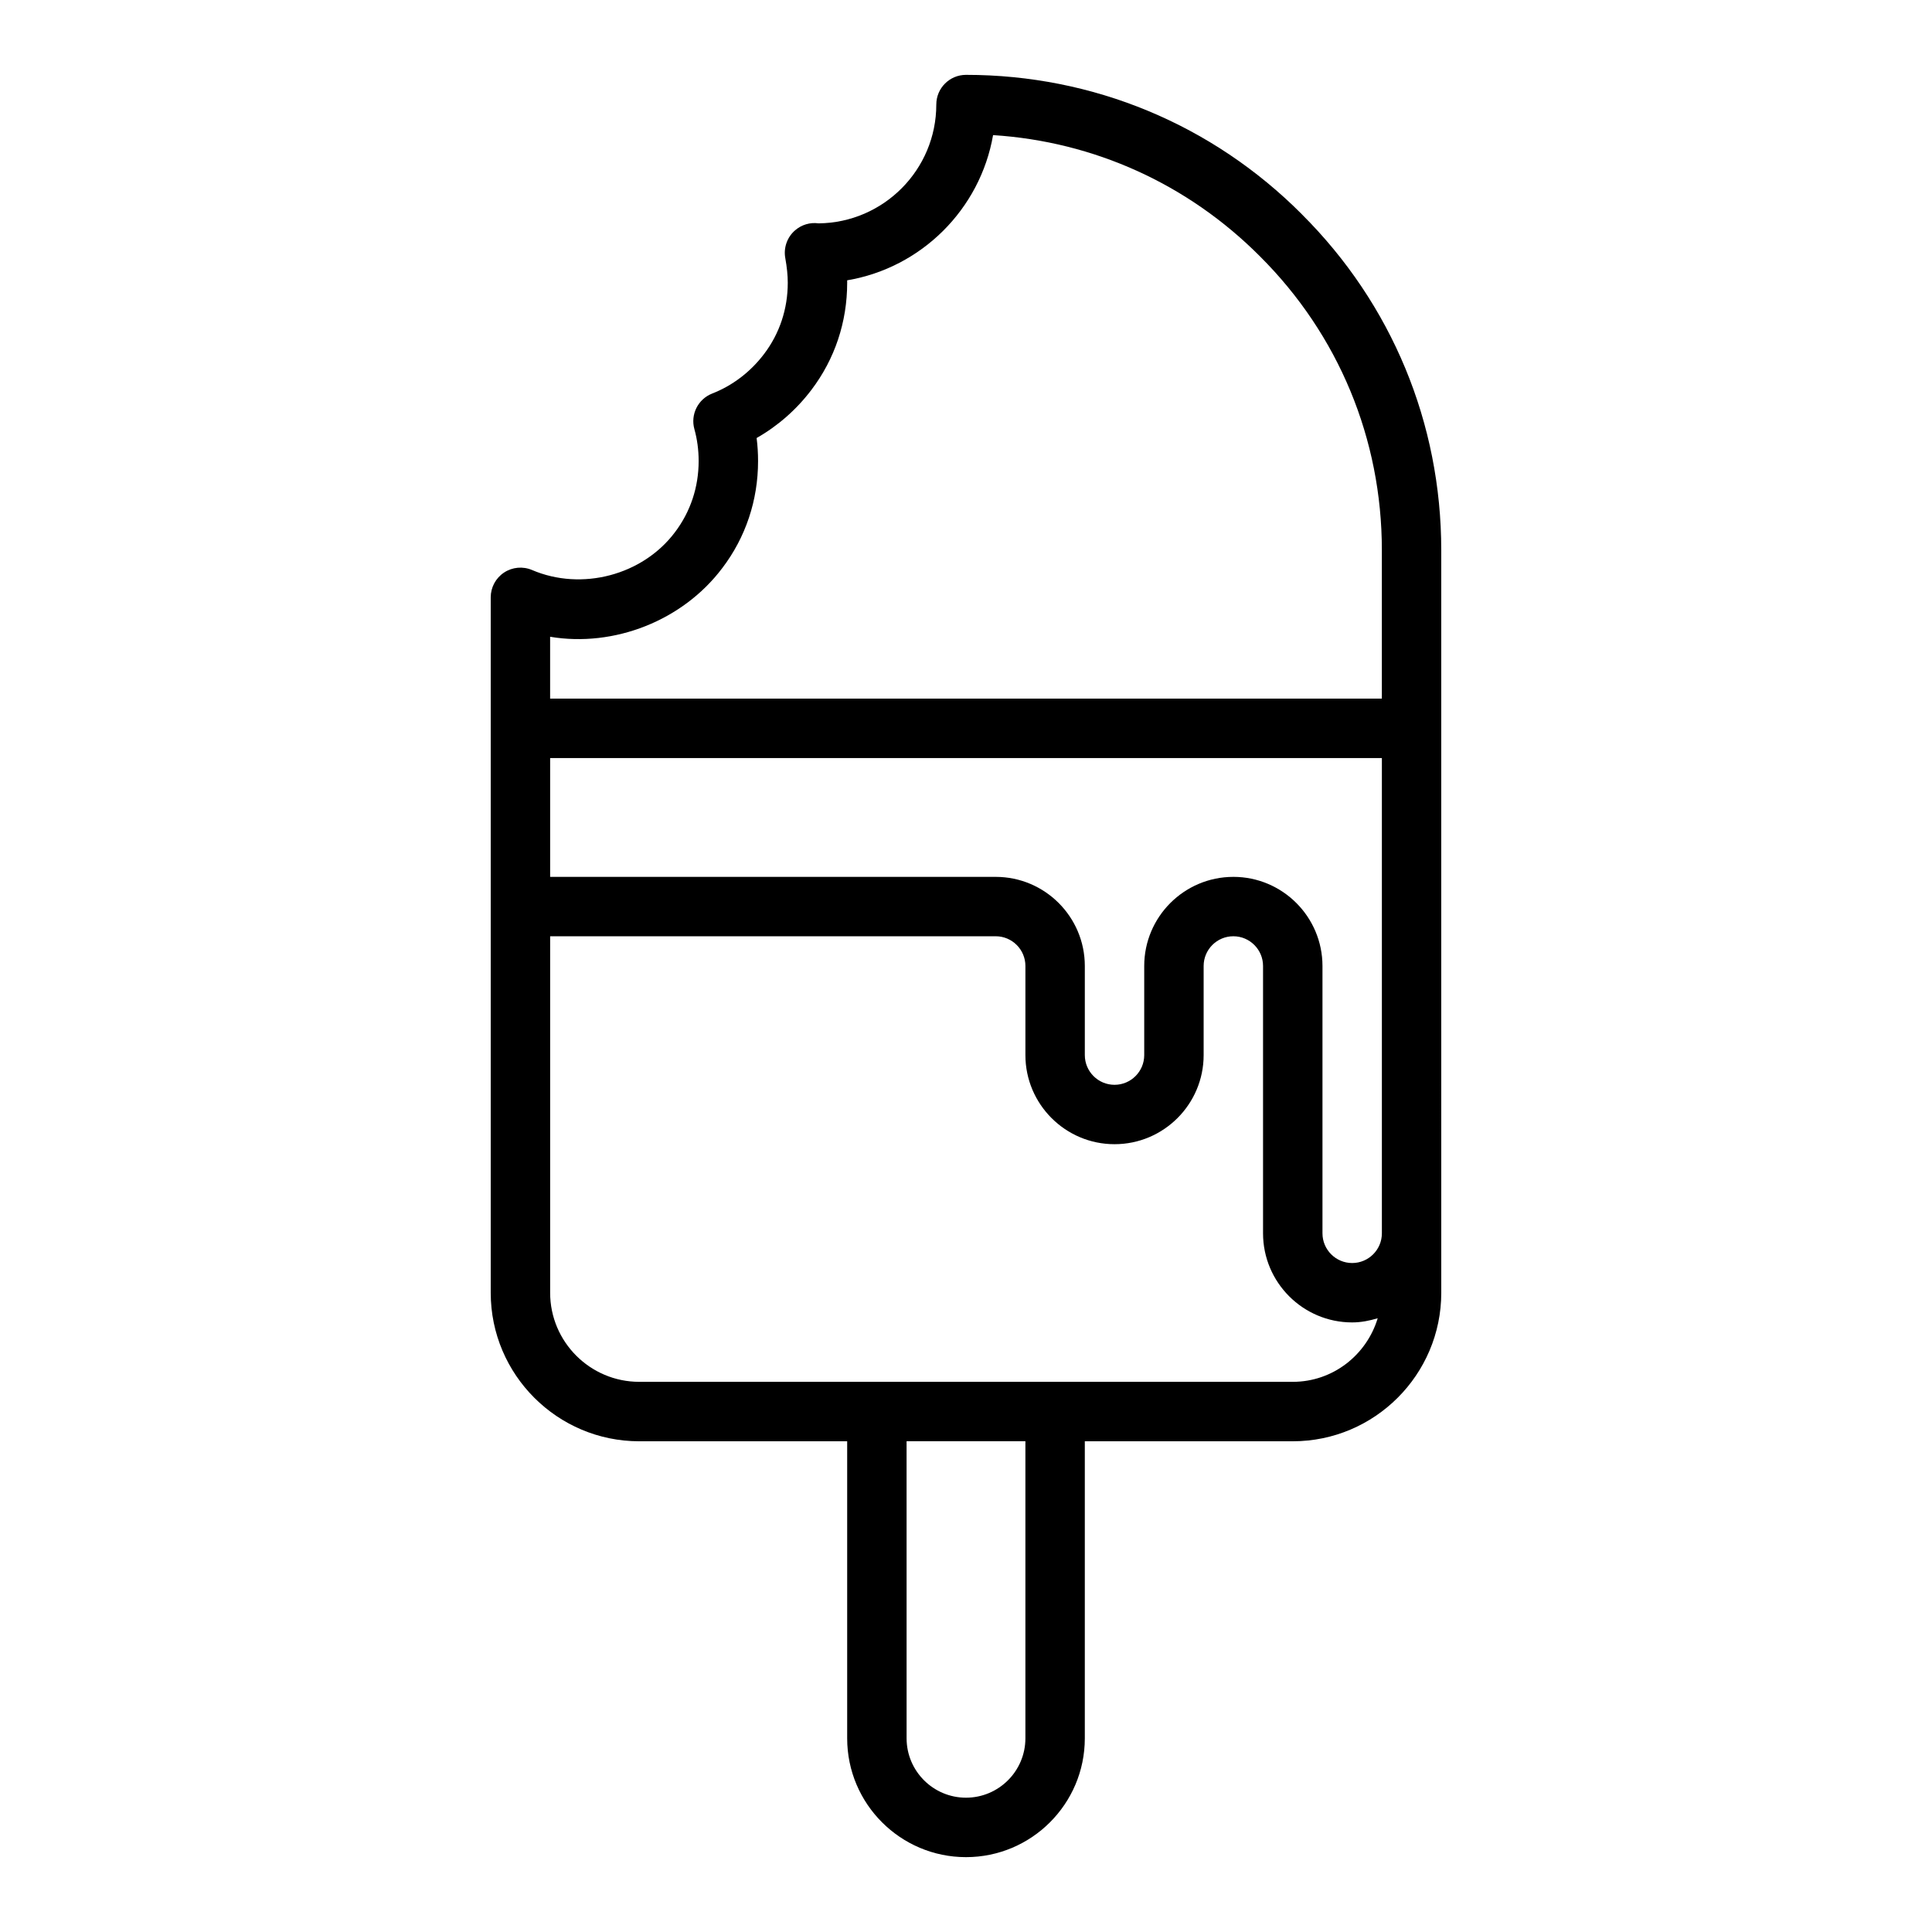 <?xml version="1.0" encoding="UTF-8"?>
<!-- The Best Svg Icon site in the world: iconSvg.co, Visit us! https://iconsvg.co -->
<svg fill="#000000" width="800px" height="800px" version="1.1" viewBox="144 144 512 512" xmlns="http://www.w3.org/2000/svg">
 <path d="m489.02 200.79c-23.742-23.828-55.355-36.953-89.02-36.953-4.348 0-7.871 3.523-7.871 7.871 0 17.242-13.934 31.297-31.191 31.484-2.25-0.324-4.535 0.359-6.273 1.879-2.078 1.82-3.051 4.609-2.555 7.328 0.441 2.445 0.656 4.582 0.656 6.543 0 6.93-2.168 13.449-6.277 18.863-3.594 4.746-8.348 8.375-13.754 10.488-3.762 1.473-5.805 5.555-4.711 9.449 0.746 2.684 1.125 5.516 1.125 8.434 0 6.93-2.168 13.449-6.293 18.883-8.562 11.391-24.699 15.625-37.848 10.004-2.438-1.043-5.231-0.785-7.43 0.672-2.207 1.457-3.531 3.926-3.531 6.57v184.29c0 21.703 17.66 39.359 39.359 39.359h55.105v78.719c0 17.363 14.125 31.488 31.488 31.488s31.488-14.125 31.488-31.488v-78.719h55.105c21.703 0 39.359-17.66 39.359-39.359v-15.742l-0.004-133.82v-47.23c0-33.668-13.121-65.281-36.93-89.004zm-18.172 175.59c-13.023 0-23.617 10.594-23.617 23.617v23.617c0 4.34-3.531 7.871-7.871 7.871s-7.871-3.531-7.871-7.871v-23.617c0-13.023-10.594-23.617-23.617-23.617h-118.08v-31.488h220.42v125.95c0 4.34-3.531 7.871-7.871 7.871-4.34 0-7.871-3.531-7.871-7.871v-70.848c-0.004-13.023-10.594-23.617-23.617-23.617zm-135.43-81.836c6.203-8.168 9.477-17.977 9.477-28.371 0-2.055-0.125-4.09-0.383-6.094 5.613-3.188 10.559-7.523 14.527-12.766 6.195-8.168 9.473-17.977 9.473-28.375 0-0.219 0-0.434-0.004-0.652 19.672-3.312 35.258-18.836 38.668-38.48 26.742 1.711 51.621 12.953 70.711 32.113 20.844 20.77 32.32 48.422 32.32 77.867v39.359h-220.42v-16.395c16.98 2.852 35.16-4.289 45.629-18.207zm80.324 310.12c0 8.684-7.062 15.742-15.742 15.742-8.684 0-15.742-7.062-15.742-15.742l-0.004-78.723h31.488zm70.848-94.465h-173.18c-13.023 0-23.617-10.594-23.617-23.617v-94.465h118.08c4.34 0 7.871 3.531 7.871 7.871v23.617c0 13.023 10.594 23.617 23.617 23.617s23.617-10.594 23.617-23.617v-23.617c0-4.34 3.531-7.871 7.871-7.871s7.871 3.531 7.871 7.871v70.848c0 13.023 10.594 23.617 23.617 23.617 2.367 0 4.609-0.457 6.766-1.105-2.93 9.715-11.855 16.852-22.512 16.852z"/>
</svg>